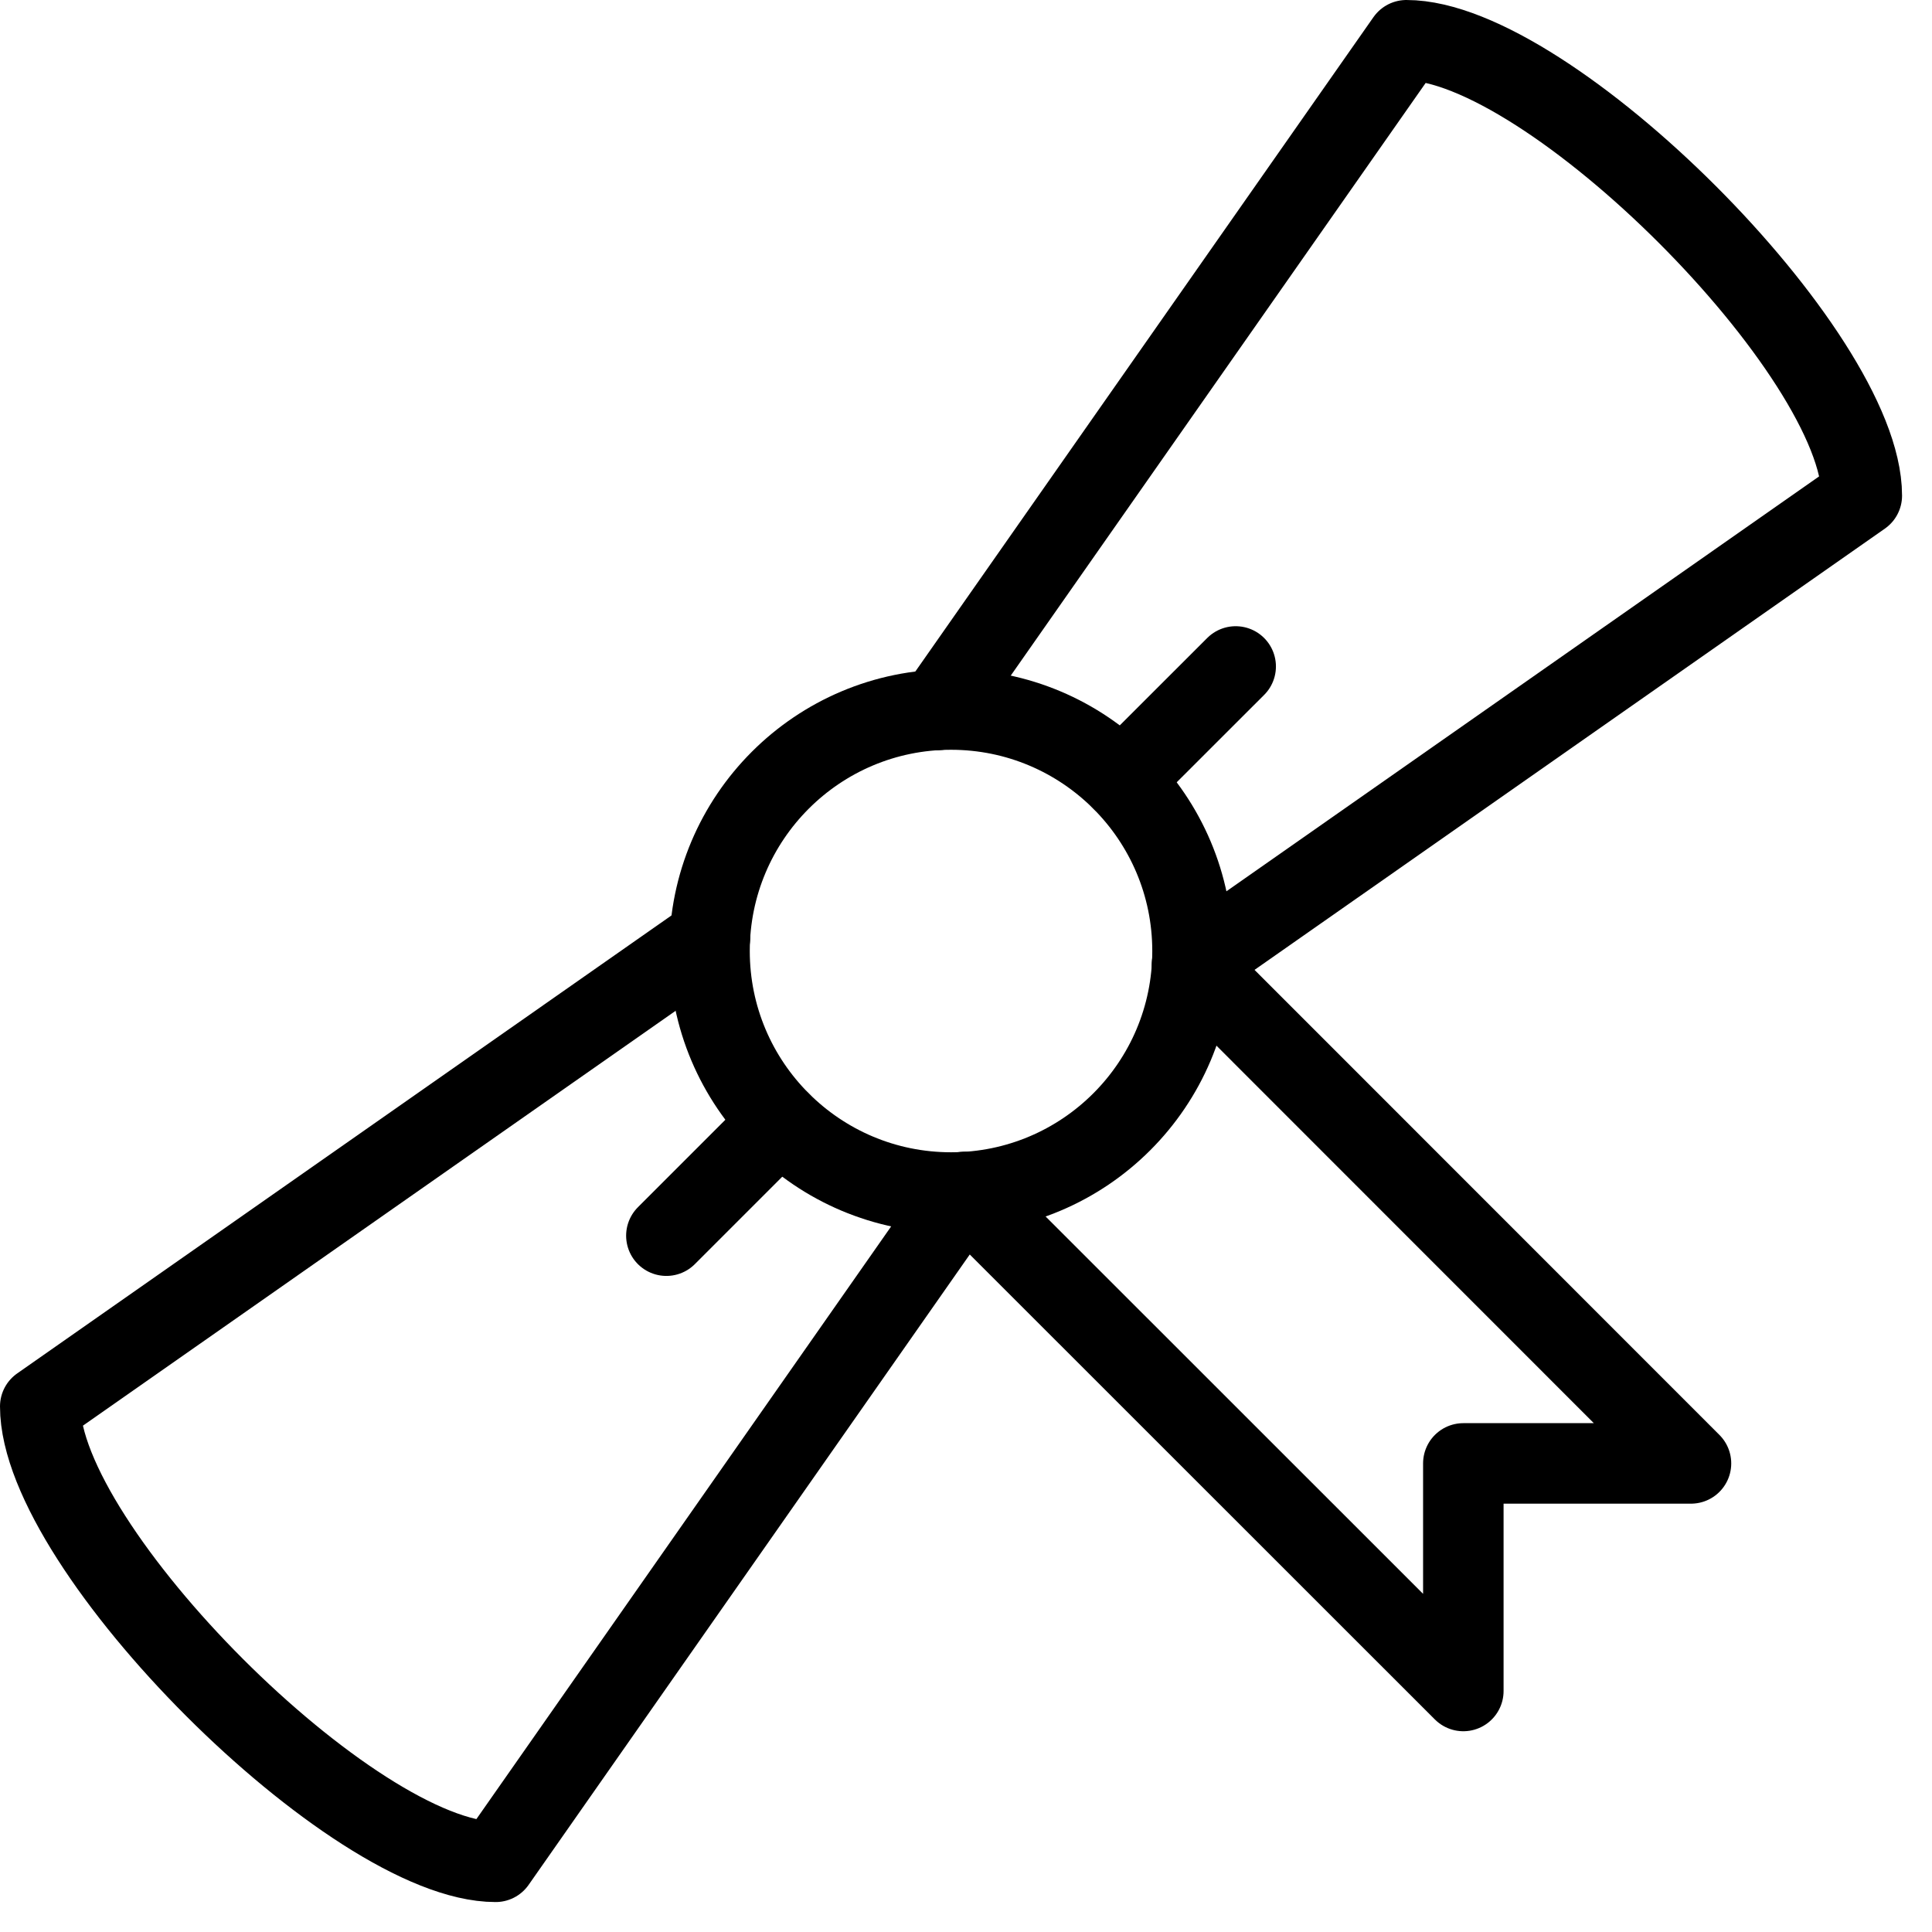 <?xml version="1.0" encoding="UTF-8"?>
<svg xmlns="http://www.w3.org/2000/svg" width="24" height="24" viewBox="0 0 24 24">
  <g stroke="#000" stroke-linecap="round" stroke-linejoin="round" stroke-miterlimit="10" fill="none">
    <circle cx="11.814" cy="11.814" r="3"></circle>
    <path d="M11.647 8.819l5.824-8.319c1.768 0 5.656 3.889 5.657 5.657l-8.321 5.825M8.819 11.648l-8.319 5.823c0 1.768 3.889 5.657 5.657 5.657l5.823-8.321M14.809 11.98l6.197 6.199h-2.828v2.827l-6.198-6.196M9.692 13.936l-1.414 1.414M13.936 9.692l1.414-1.413"></path>
  </g>
</svg>
